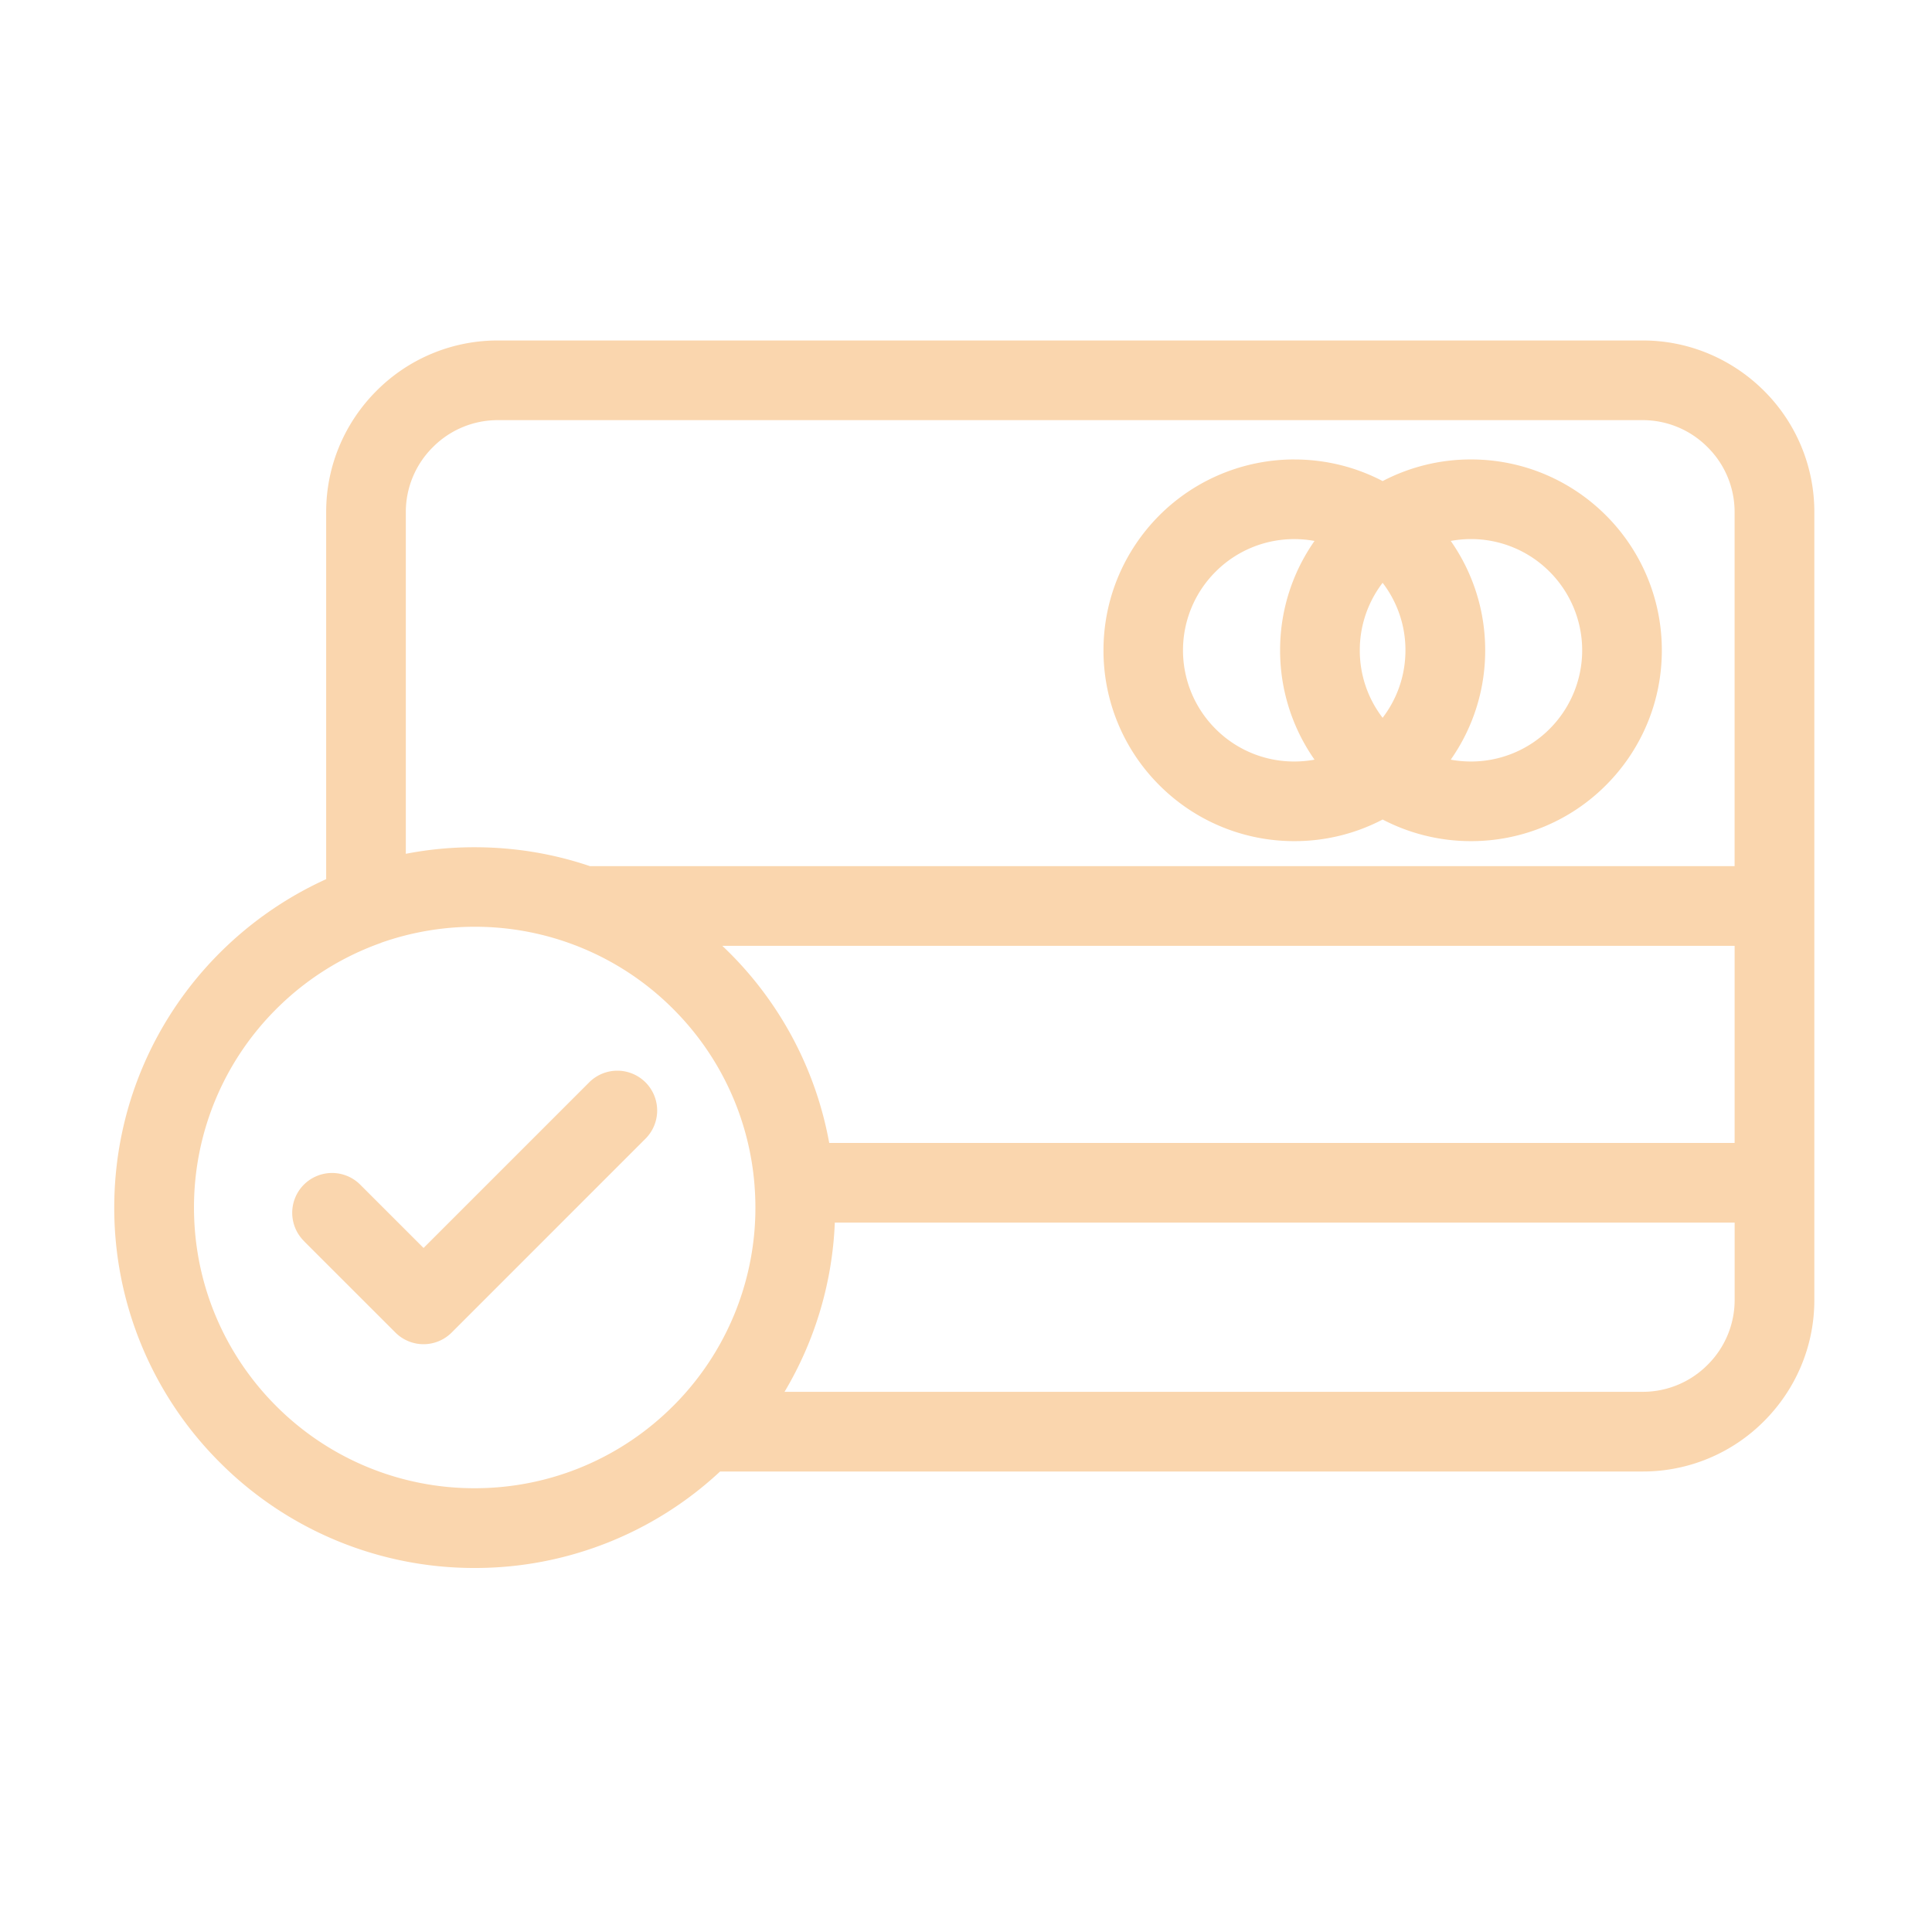 <svg xmlns="http://www.w3.org/2000/svg" fill="none" viewBox="0 0 81 80">
  <path fill="#FAD6AE" d="M15.98 39.53a11.76 11.76 0 0 0-4.4 2.778 11.73 11.73 0 0 0-3.447 8.321c0 3.25 1.318 6.194 3.446 8.321a11.73 11.73 0 0 0 8.32 3.446c3.25 0 6.194-1.318 8.321-3.446l.108-.108a11.74 11.74 0 0 0 3.307-9.12v-.01a11.73 11.73 0 0 0-3.412-7.41 11.73 11.73 0 0 0-8.32-3.446 11.8 11.8 0 0 0-3.924.67zm-3.222 12.517a1.67 1.67 0 1 1 2.36-2.363l2.64 2.639 6.926-6.926a1.67 1.67 0 1 1 2.363 2.36l-8.11 8.111a1.667 1.667 0 0 1-2.36 0l-3.82-3.818zm.917-15.187V21.465c0-1.98.807-3.776 2.111-5.08a7.16 7.16 0 0 1 5.08-2.11h48.011c1.98 0 3.776.81 5.08 2.11a7.16 7.16 0 0 1 2.11 5.08v33.04c0 1.98-.806 3.775-2.11 5.08a7.16 7.16 0 0 1-5.08 2.11H30.19A15.06 15.06 0 0 1 19.9 65.74a15.06 15.06 0 0 1-10.684-4.426A15.07 15.07 0 0 1 4.79 50.632c0-4.17 1.69-7.952 4.426-10.684a15.2 15.2 0 0 1 4.458-3.088zm19.216 21.494h35.986a3.83 3.83 0 0 0 2.716-1.133 3.83 3.83 0 0 0 1.133-2.716V51.26H35a15.04 15.04 0 0 1-2.108 7.094M34.77 47.92h37.955v-8.264h-42.44q.152.146.298.29a15.06 15.06 0 0 1 4.182 7.972zM24.747 36.314h47.977v-14.85a3.82 3.82 0 0 0-1.133-2.715 3.83 3.83 0 0 0-2.716-1.134H20.863a3.83 3.83 0 0 0-2.716 1.134 3.83 3.83 0 0 0-1.133 2.716v14.332a15 15 0 0 1 2.883-.275c1.696 0 3.324.278 4.844.795zm29.517-17.05c1.338 0 2.596.326 3.704.906a7.96 7.96 0 0 1 3.705-.907c2.21 0 4.21.898 5.656 2.344a7.98 7.98 0 0 1 2.344 5.66c0 2.21-.898 4.21-2.344 5.655a7.97 7.97 0 0 1-5.656 2.344 8 8 0 0 1-3.705-.906 7.96 7.96 0 0 1-3.704.906 7.98 7.98 0 0 1-5.657-2.344 7.97 7.97 0 0 1-2.343-5.656c0-2.21.897-4.21 2.343-5.659a8 8 0 0 1 5.657-2.344m6.56 3.417a7.97 7.97 0 0 1 1.443 4.585 7.95 7.95 0 0 1-1.444 4.585q.415.077.85.077a4.65 4.65 0 0 0 3.295-1.366 4.66 4.66 0 0 0 0-6.591 4.65 4.65 0 0 0-4.145-1.29m-5.711 0a4.7 4.7 0 0 0-.852-.077 4.65 4.65 0 0 0-3.296 1.367 4.65 4.65 0 0 0-1.366 3.295 4.65 4.65 0 0 0 1.366 3.296 4.64 4.64 0 0 0 3.296 1.366q.435 0 .852-.077a7.97 7.97 0 0 1-1.443-4.585 7.95 7.95 0 0 1 1.443-4.585m2.855 7.414c.6-.784.957-1.764.957-2.83a4.63 4.63 0 0 0-.957-2.829 4.64 4.64 0 0 0-.957 2.83 4.63 4.63 0 0 0 .957 2.83"/>
</svg>
